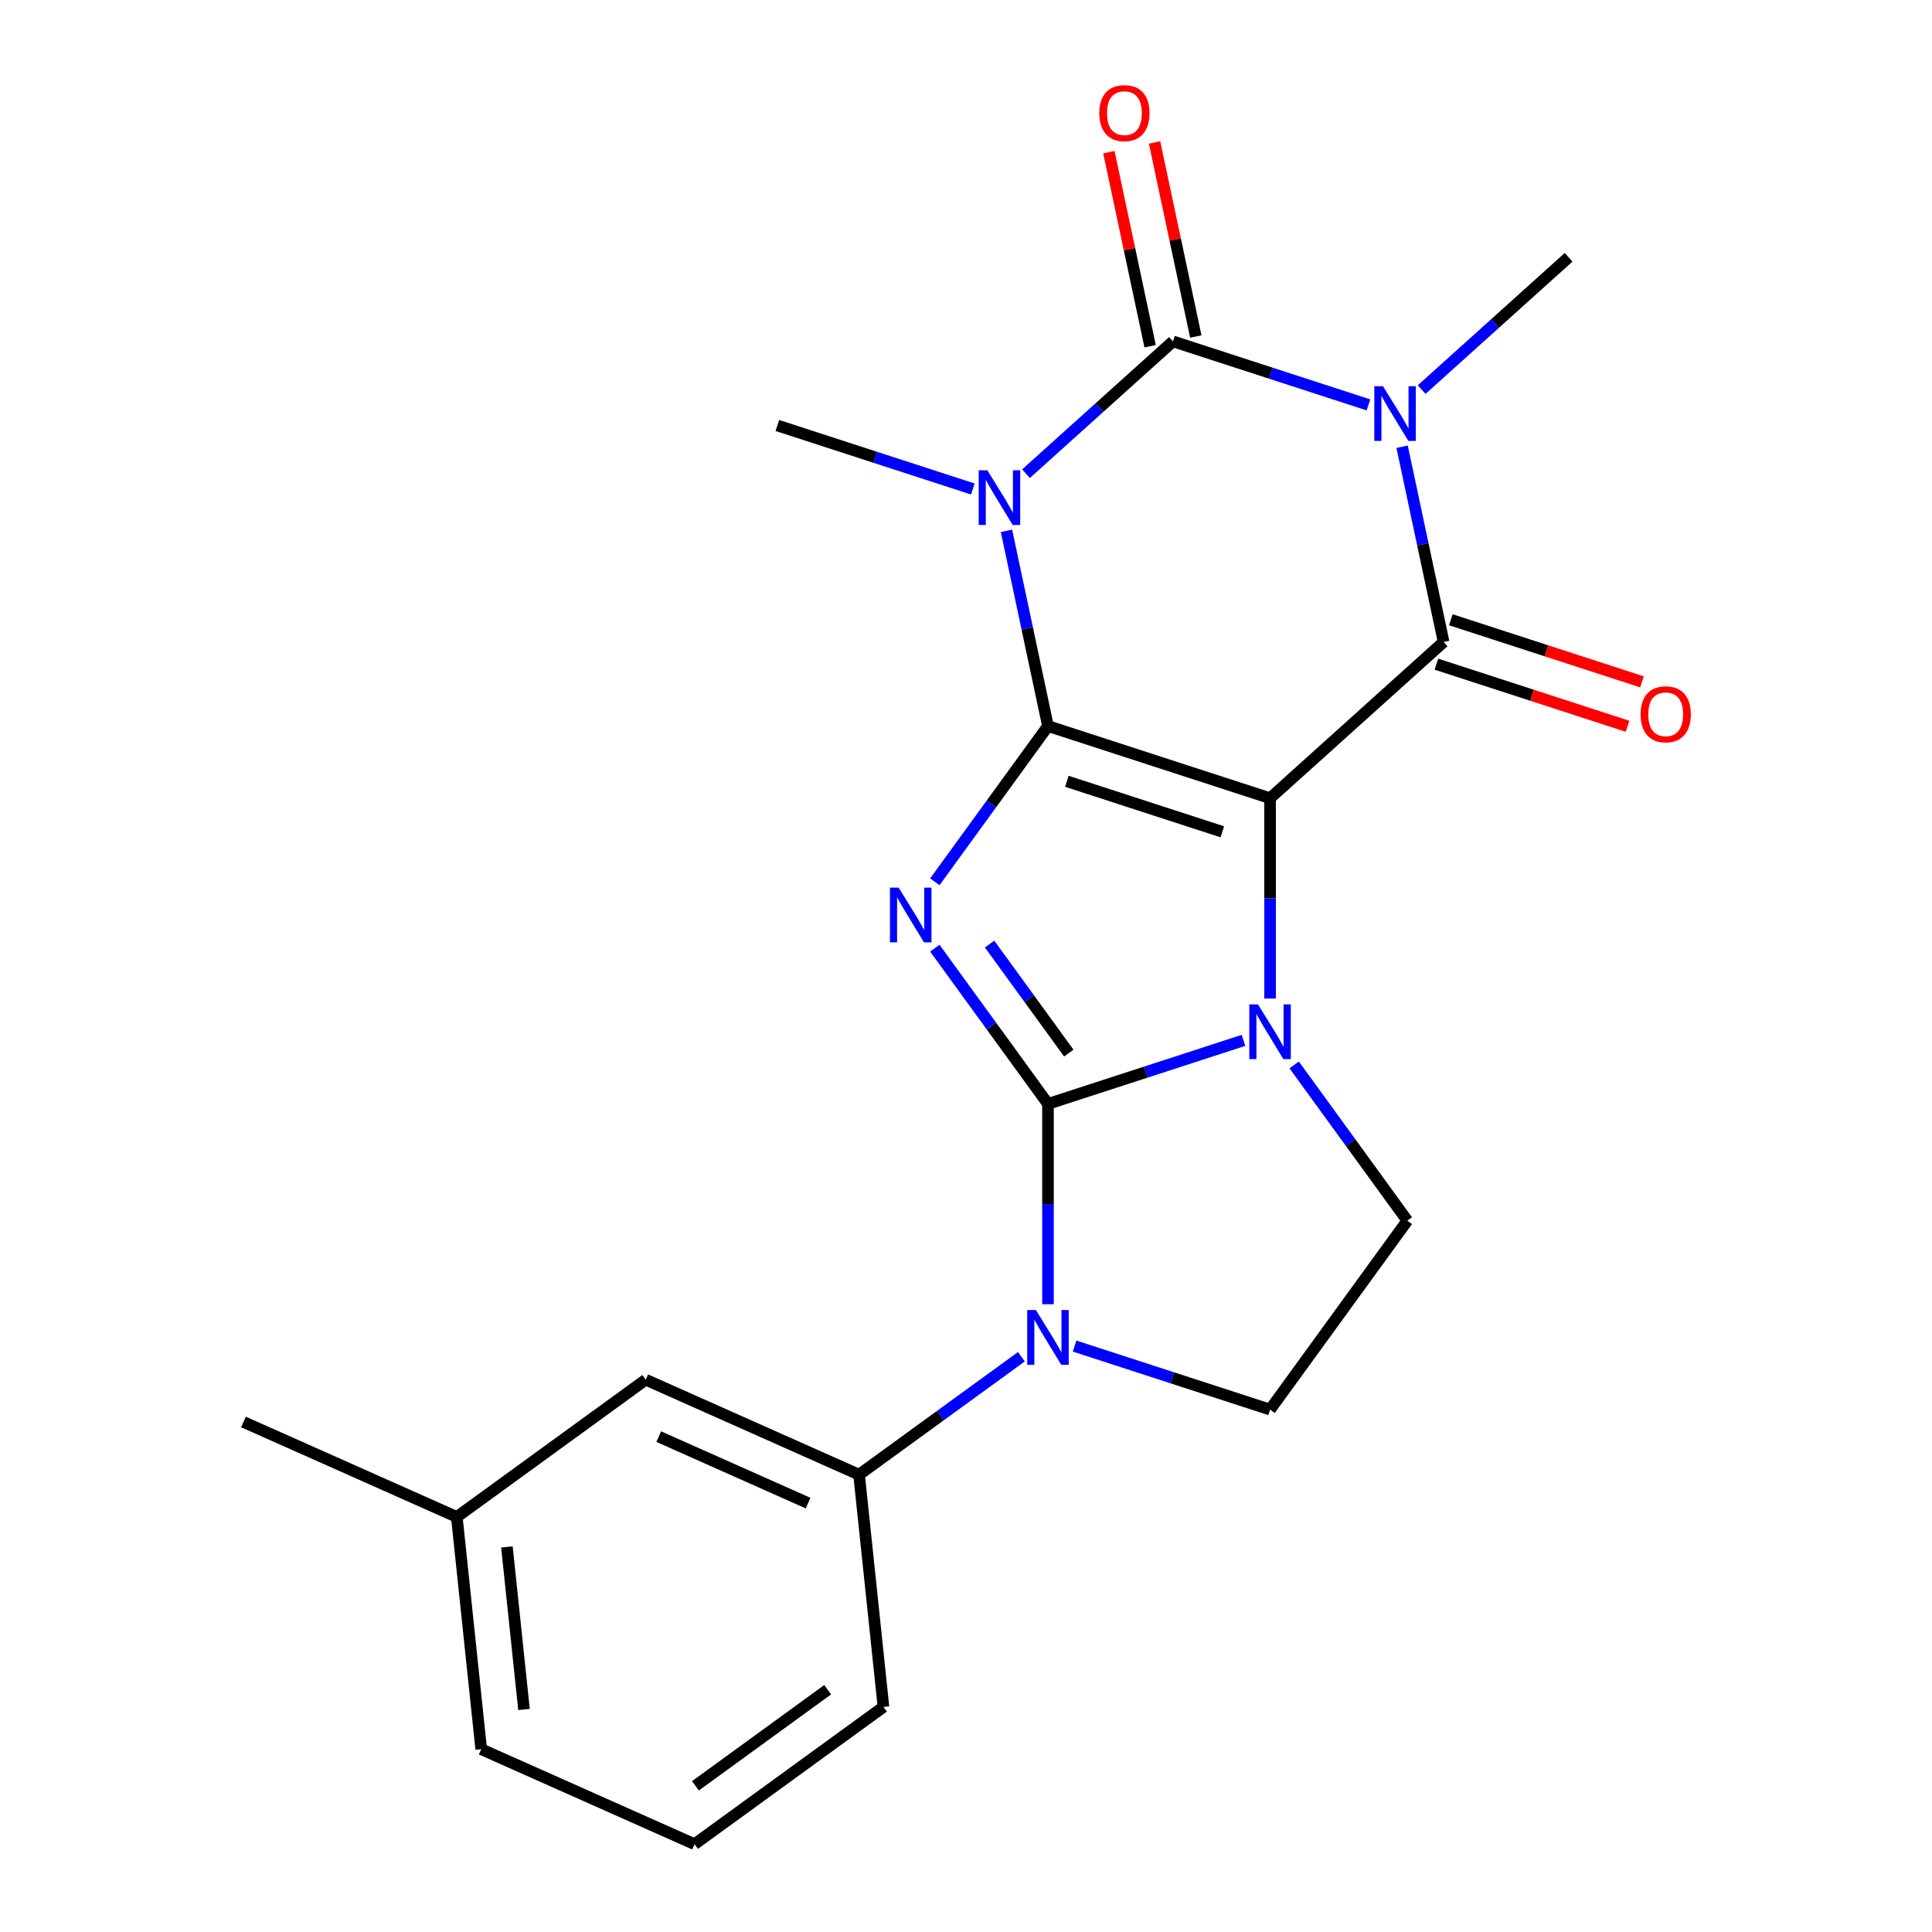 <?xml version='1.0' encoding='iso-8859-1'?>
<svg version='1.1' baseProfile='full'
              xmlns='http://www.w3.org/2000/svg'
                      xmlns:rdkit='http://www.rdkit.org/xml'
                      xmlns:xlink='http://www.w3.org/1999/xlink'
                  xml:space='preserve'
width='1000px' height='1000px' viewBox='0 0 1000 1000'>
<!-- END OF HEADER -->
<rect style='opacity:1.0;fill:#FFFFFF;stroke:none' width='1000' height='1000' x='0' y='0'> </rect>
<path class='bond-0' d='M 542.432,375.805 L 657.386,413.156' style='fill:none;fill-rule:evenodd;stroke:#000000;stroke-width:6px;stroke-linecap:butt;stroke-linejoin:miter;stroke-opacity:1' />
<path class='bond-0' d='M 552.205,404.399 L 632.673,430.544' style='fill:none;fill-rule:evenodd;stroke:#000000;stroke-width:6px;stroke-linecap:butt;stroke-linejoin:miter;stroke-opacity:1' />
<path class='bond-2' d='M 542.432,375.805 L 513.151,416.107' style='fill:none;fill-rule:evenodd;stroke:#000000;stroke-width:6px;stroke-linecap:butt;stroke-linejoin:miter;stroke-opacity:1' />
<path class='bond-2' d='M 513.151,416.107 L 483.87,456.409' style='fill:none;fill-rule:evenodd;stroke:#0000FF;stroke-width:6px;stroke-linecap:butt;stroke-linejoin:miter;stroke-opacity:1' />
<path class='bond-4' d='M 542.432,375.805 L 531.693,325.282' style='fill:none;fill-rule:evenodd;stroke:#000000;stroke-width:6px;stroke-linecap:butt;stroke-linejoin:miter;stroke-opacity:1' />
<path class='bond-4' d='M 531.693,325.282 L 520.954,274.758' style='fill:none;fill-rule:evenodd;stroke:#0000FF;stroke-width:6px;stroke-linecap:butt;stroke-linejoin:miter;stroke-opacity:1' />
<path class='bond-3' d='M 657.386,413.156 L 657.386,465' style='fill:none;fill-rule:evenodd;stroke:#000000;stroke-width:6px;stroke-linecap:butt;stroke-linejoin:miter;stroke-opacity:1' />
<path class='bond-3' d='M 657.386,465 L 657.386,516.844' style='fill:none;fill-rule:evenodd;stroke:#0000FF;stroke-width:6px;stroke-linecap:butt;stroke-linejoin:miter;stroke-opacity:1' />
<path class='bond-7' d='M 657.386,413.156 L 747.21,332.278' style='fill:none;fill-rule:evenodd;stroke:#000000;stroke-width:6px;stroke-linecap:butt;stroke-linejoin:miter;stroke-opacity:1' />
<path class='bond-1' d='M 542.432,571.377 L 513.151,531.075' style='fill:none;fill-rule:evenodd;stroke:#000000;stroke-width:6px;stroke-linecap:butt;stroke-linejoin:miter;stroke-opacity:1' />
<path class='bond-1' d='M 513.151,531.075 L 483.87,490.773' style='fill:none;fill-rule:evenodd;stroke:#0000FF;stroke-width:6px;stroke-linecap:butt;stroke-linejoin:miter;stroke-opacity:1' />
<path class='bond-1' d='M 553.205,545.077 L 532.708,516.866' style='fill:none;fill-rule:evenodd;stroke:#000000;stroke-width:6px;stroke-linecap:butt;stroke-linejoin:miter;stroke-opacity:1' />
<path class='bond-1' d='M 532.708,516.866 L 512.211,488.654' style='fill:none;fill-rule:evenodd;stroke:#0000FF;stroke-width:6px;stroke-linecap:butt;stroke-linejoin:miter;stroke-opacity:1' />
<path class='bond-8' d='M 542.432,571.377 L 542.432,623.221' style='fill:none;fill-rule:evenodd;stroke:#000000;stroke-width:6px;stroke-linecap:butt;stroke-linejoin:miter;stroke-opacity:1' />
<path class='bond-8' d='M 542.432,623.221 L 542.432,675.065' style='fill:none;fill-rule:evenodd;stroke:#0000FF;stroke-width:6px;stroke-linecap:butt;stroke-linejoin:miter;stroke-opacity:1' />
<path class='bond-23' d='M 542.432,571.377 L 593.028,554.937' style='fill:none;fill-rule:evenodd;stroke:#000000;stroke-width:6px;stroke-linecap:butt;stroke-linejoin:miter;stroke-opacity:1' />
<path class='bond-23' d='M 593.028,554.937 L 643.624,538.497' style='fill:none;fill-rule:evenodd;stroke:#0000FF;stroke-width:6px;stroke-linecap:butt;stroke-linejoin:miter;stroke-opacity:1' />
<path class='bond-9' d='M 669.869,551.208 L 699.151,591.51' style='fill:none;fill-rule:evenodd;stroke:#0000FF;stroke-width:6px;stroke-linecap:butt;stroke-linejoin:miter;stroke-opacity:1' />
<path class='bond-9' d='M 699.151,591.51 L 728.432,631.812' style='fill:none;fill-rule:evenodd;stroke:#000000;stroke-width:6px;stroke-linecap:butt;stroke-linejoin:miter;stroke-opacity:1' />
<path class='bond-6' d='M 531.064,245.185 L 569.095,210.942' style='fill:none;fill-rule:evenodd;stroke:#0000FF;stroke-width:6px;stroke-linecap:butt;stroke-linejoin:miter;stroke-opacity:1' />
<path class='bond-6' d='M 569.095,210.942 L 607.126,176.699' style='fill:none;fill-rule:evenodd;stroke:#000000;stroke-width:6px;stroke-linecap:butt;stroke-linejoin:miter;stroke-opacity:1' />
<path class='bond-15' d='M 503.54,253.105 L 452.944,236.665' style='fill:none;fill-rule:evenodd;stroke:#0000FF;stroke-width:6px;stroke-linecap:butt;stroke-linejoin:miter;stroke-opacity:1' />
<path class='bond-15' d='M 452.944,236.665 L 402.348,220.226' style='fill:none;fill-rule:evenodd;stroke:#000000;stroke-width:6px;stroke-linecap:butt;stroke-linejoin:miter;stroke-opacity:1' />
<path class='bond-5' d='M 708.318,209.578 L 657.722,193.138' style='fill:none;fill-rule:evenodd;stroke:#0000FF;stroke-width:6px;stroke-linecap:butt;stroke-linejoin:miter;stroke-opacity:1' />
<path class='bond-5' d='M 657.722,193.138 L 607.126,176.699' style='fill:none;fill-rule:evenodd;stroke:#000000;stroke-width:6px;stroke-linecap:butt;stroke-linejoin:miter;stroke-opacity:1' />
<path class='bond-16' d='M 735.841,201.658 L 773.873,167.415' style='fill:none;fill-rule:evenodd;stroke:#0000FF;stroke-width:6px;stroke-linecap:butt;stroke-linejoin:miter;stroke-opacity:1' />
<path class='bond-16' d='M 773.873,167.415 L 811.904,133.172' style='fill:none;fill-rule:evenodd;stroke:#000000;stroke-width:6px;stroke-linecap:butt;stroke-linejoin:miter;stroke-opacity:1' />
<path class='bond-22' d='M 725.732,231.231 L 736.471,281.755' style='fill:none;fill-rule:evenodd;stroke:#0000FF;stroke-width:6px;stroke-linecap:butt;stroke-linejoin:miter;stroke-opacity:1' />
<path class='bond-22' d='M 736.471,281.755 L 747.21,332.278' style='fill:none;fill-rule:evenodd;stroke:#000000;stroke-width:6px;stroke-linecap:butt;stroke-linejoin:miter;stroke-opacity:1' />
<path class='bond-12' d='M 618.948,174.186 L 608.273,123.962' style='fill:none;fill-rule:evenodd;stroke:#000000;stroke-width:6px;stroke-linecap:butt;stroke-linejoin:miter;stroke-opacity:1' />
<path class='bond-12' d='M 608.273,123.962 L 597.598,73.739' style='fill:none;fill-rule:evenodd;stroke:#FF0000;stroke-width:6px;stroke-linecap:butt;stroke-linejoin:miter;stroke-opacity:1' />
<path class='bond-12' d='M 595.303,179.212 L 584.627,128.988' style='fill:none;fill-rule:evenodd;stroke:#000000;stroke-width:6px;stroke-linecap:butt;stroke-linejoin:miter;stroke-opacity:1' />
<path class='bond-12' d='M 584.627,128.988 L 573.952,78.765' style='fill:none;fill-rule:evenodd;stroke:#FF0000;stroke-width:6px;stroke-linecap:butt;stroke-linejoin:miter;stroke-opacity:1' />
<path class='bond-13' d='M 743.475,343.774 L 792.941,359.846' style='fill:none;fill-rule:evenodd;stroke:#000000;stroke-width:6px;stroke-linecap:butt;stroke-linejoin:miter;stroke-opacity:1' />
<path class='bond-13' d='M 792.941,359.846 L 842.407,375.919' style='fill:none;fill-rule:evenodd;stroke:#FF0000;stroke-width:6px;stroke-linecap:butt;stroke-linejoin:miter;stroke-opacity:1' />
<path class='bond-13' d='M 750.945,320.783 L 800.411,336.855' style='fill:none;fill-rule:evenodd;stroke:#000000;stroke-width:6px;stroke-linecap:butt;stroke-linejoin:miter;stroke-opacity:1' />
<path class='bond-13' d='M 800.411,336.855 L 849.877,352.928' style='fill:none;fill-rule:evenodd;stroke:#FF0000;stroke-width:6px;stroke-linecap:butt;stroke-linejoin:miter;stroke-opacity:1' />
<path class='bond-10' d='M 528.67,702.245 L 486.658,732.769' style='fill:none;fill-rule:evenodd;stroke:#0000FF;stroke-width:6px;stroke-linecap:butt;stroke-linejoin:miter;stroke-opacity:1' />
<path class='bond-10' d='M 486.658,732.769 L 444.646,763.292' style='fill:none;fill-rule:evenodd;stroke:#000000;stroke-width:6px;stroke-linecap:butt;stroke-linejoin:miter;stroke-opacity:1' />
<path class='bond-11' d='M 556.194,696.718 L 606.79,713.158' style='fill:none;fill-rule:evenodd;stroke:#0000FF;stroke-width:6px;stroke-linecap:butt;stroke-linejoin:miter;stroke-opacity:1' />
<path class='bond-11' d='M 606.79,713.158 L 657.386,729.597' style='fill:none;fill-rule:evenodd;stroke:#000000;stroke-width:6px;stroke-linecap:butt;stroke-linejoin:miter;stroke-opacity:1' />
<path class='bond-24' d='M 728.432,631.812 L 657.386,729.597' style='fill:none;fill-rule:evenodd;stroke:#000000;stroke-width:6px;stroke-linecap:butt;stroke-linejoin:miter;stroke-opacity:1' />
<path class='bond-14' d='M 444.646,763.292 L 334.226,714.13' style='fill:none;fill-rule:evenodd;stroke:#000000;stroke-width:6px;stroke-linecap:butt;stroke-linejoin:miter;stroke-opacity:1' />
<path class='bond-14' d='M 418.251,778.002 L 340.957,743.588' style='fill:none;fill-rule:evenodd;stroke:#000000;stroke-width:6px;stroke-linecap:butt;stroke-linejoin:miter;stroke-opacity:1' />
<path class='bond-18' d='M 444.646,763.292 L 457.281,883.5' style='fill:none;fill-rule:evenodd;stroke:#000000;stroke-width:6px;stroke-linecap:butt;stroke-linejoin:miter;stroke-opacity:1' />
<path class='bond-17' d='M 334.226,714.13 L 236.44,785.175' style='fill:none;fill-rule:evenodd;stroke:#000000;stroke-width:6px;stroke-linecap:butt;stroke-linejoin:miter;stroke-opacity:1' />
<path class='bond-21' d='M 236.44,785.175 L 126.02,736.013' style='fill:none;fill-rule:evenodd;stroke:#000000;stroke-width:6px;stroke-linecap:butt;stroke-linejoin:miter;stroke-opacity:1' />
<path class='bond-25' d='M 236.44,785.175 L 249.075,905.383' style='fill:none;fill-rule:evenodd;stroke:#000000;stroke-width:6px;stroke-linecap:butt;stroke-linejoin:miter;stroke-opacity:1' />
<path class='bond-25' d='M 262.377,800.68 L 271.221,884.825' style='fill:none;fill-rule:evenodd;stroke:#000000;stroke-width:6px;stroke-linecap:butt;stroke-linejoin:miter;stroke-opacity:1' />
<path class='bond-19' d='M 457.281,883.5 L 359.495,954.545' style='fill:none;fill-rule:evenodd;stroke:#000000;stroke-width:6px;stroke-linecap:butt;stroke-linejoin:miter;stroke-opacity:1' />
<path class='bond-19' d='M 428.404,874.6 L 359.954,924.331' style='fill:none;fill-rule:evenodd;stroke:#000000;stroke-width:6px;stroke-linecap:butt;stroke-linejoin:miter;stroke-opacity:1' />
<path class='bond-20' d='M 359.495,954.545 L 249.075,905.383' style='fill:none;fill-rule:evenodd;stroke:#000000;stroke-width:6px;stroke-linecap:butt;stroke-linejoin:miter;stroke-opacity:1' />
<path  class='atom-3' d='M 465.126 459.431
L 474.406 474.431
Q 475.326 475.911, 476.806 478.591
Q 478.286 481.271, 478.366 481.431
L 478.366 459.431
L 482.126 459.431
L 482.126 487.751
L 478.246 487.751
L 468.286 471.351
Q 467.126 469.431, 465.886 467.231
Q 464.686 465.031, 464.326 464.351
L 464.326 487.751
L 460.646 487.751
L 460.646 459.431
L 465.126 459.431
' fill='#0000FF'/>
<path  class='atom-4' d='M 651.126 519.866
L 660.406 534.866
Q 661.326 536.346, 662.806 539.026
Q 664.286 541.706, 664.366 541.866
L 664.366 519.866
L 668.126 519.866
L 668.126 548.186
L 664.246 548.186
L 654.286 531.786
Q 653.126 529.866, 651.886 527.666
Q 650.686 525.466, 650.326 524.786
L 650.326 548.186
L 646.646 548.186
L 646.646 519.866
L 651.126 519.866
' fill='#0000FF'/>
<path  class='atom-5' d='M 511.042 243.416
L 520.322 258.416
Q 521.242 259.896, 522.722 262.576
Q 524.202 265.256, 524.282 265.416
L 524.282 243.416
L 528.042 243.416
L 528.042 271.736
L 524.162 271.736
L 514.202 255.336
Q 513.042 253.416, 511.802 251.216
Q 510.602 249.016, 510.242 248.336
L 510.242 271.736
L 506.562 271.736
L 506.562 243.416
L 511.042 243.416
' fill='#0000FF'/>
<path  class='atom-6' d='M 715.82 199.89
L 725.1 214.89
Q 726.02 216.37, 727.5 219.05
Q 728.98 221.73, 729.06 221.89
L 729.06 199.89
L 732.82 199.89
L 732.82 228.21
L 728.94 228.21
L 718.98 211.81
Q 717.82 209.89, 716.58 207.69
Q 715.38 205.49, 715.02 204.81
L 715.02 228.21
L 711.34 228.21
L 711.34 199.89
L 715.82 199.89
' fill='#0000FF'/>
<path  class='atom-9' d='M 536.172 678.087
L 545.452 693.087
Q 546.372 694.567, 547.852 697.247
Q 549.332 699.927, 549.412 700.087
L 549.412 678.087
L 553.172 678.087
L 553.172 706.407
L 549.292 706.407
L 539.332 690.007
Q 538.172 688.087, 536.932 685.887
Q 535.732 683.687, 535.372 683.007
L 535.372 706.407
L 531.692 706.407
L 531.692 678.087
L 536.172 678.087
' fill='#0000FF'/>
<path  class='atom-13' d='M 568.995 58.55
Q 568.995 51.75, 572.355 47.95
Q 575.715 44.15, 581.995 44.15
Q 588.275 44.15, 591.635 47.95
Q 594.995 51.75, 594.995 58.55
Q 594.995 65.43, 591.595 69.35
Q 588.195 73.23, 581.995 73.23
Q 575.755 73.23, 572.355 69.35
Q 568.995 65.47, 568.995 58.55
M 581.995 70.03
Q 586.315 70.03, 588.635 67.15
Q 590.995 64.23, 590.995 58.55
Q 590.995 52.99, 588.635 50.19
Q 586.315 47.35, 581.995 47.35
Q 577.675 47.35, 575.315 50.15
Q 572.995 52.95, 572.995 58.55
Q 572.995 64.27, 575.315 67.15
Q 577.675 70.03, 581.995 70.03
' fill='#FF0000'/>
<path  class='atom-14' d='M 849.164 369.709
Q 849.164 362.909, 852.524 359.109
Q 855.884 355.309, 862.164 355.309
Q 868.444 355.309, 871.804 359.109
Q 875.164 362.909, 875.164 369.709
Q 875.164 376.589, 871.764 380.509
Q 868.364 384.389, 862.164 384.389
Q 855.924 384.389, 852.524 380.509
Q 849.164 376.629, 849.164 369.709
M 862.164 381.189
Q 866.484 381.189, 868.804 378.309
Q 871.164 375.389, 871.164 369.709
Q 871.164 364.149, 868.804 361.349
Q 866.484 358.509, 862.164 358.509
Q 857.844 358.509, 855.484 361.309
Q 853.164 364.109, 853.164 369.709
Q 853.164 375.429, 855.484 378.309
Q 857.844 381.189, 862.164 381.189
' fill='#FF0000'/>
</svg>
